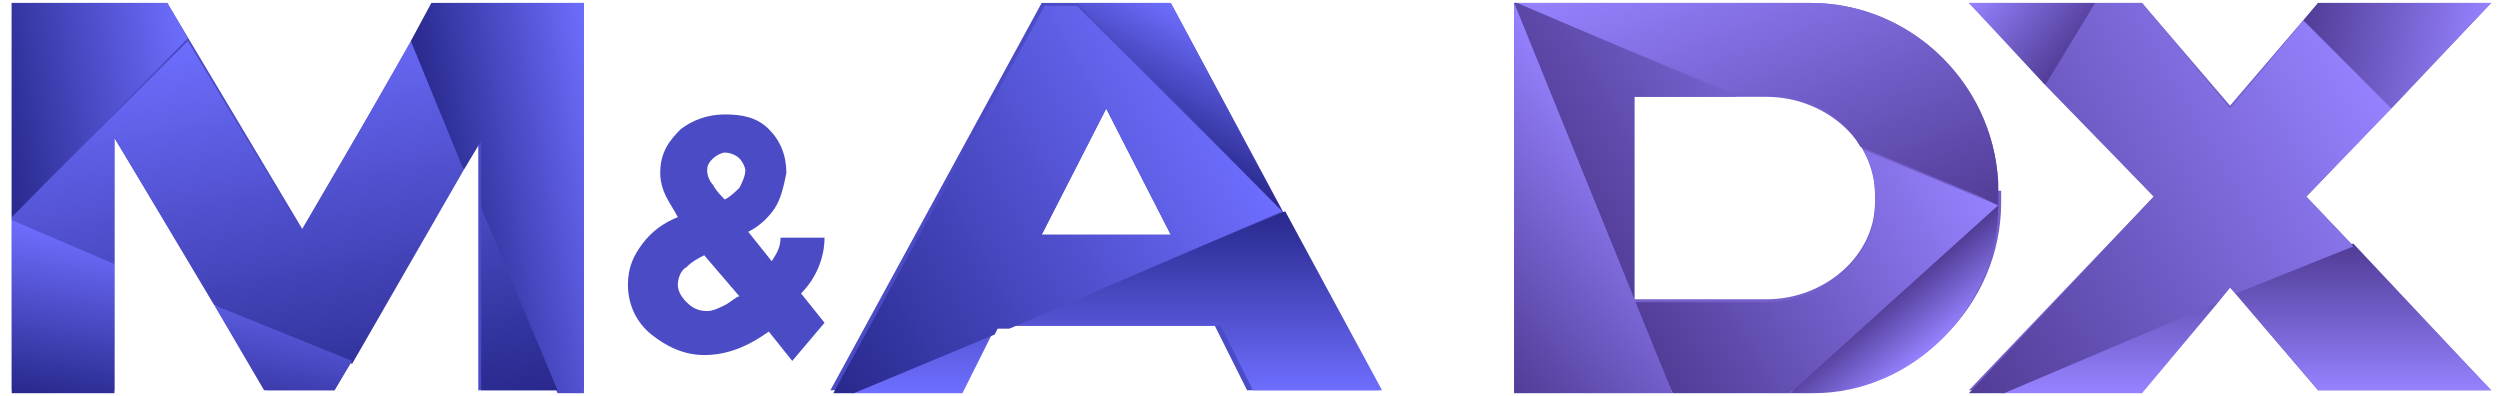 <?xml version="1.0" encoding="UTF-8"?>
<!-- Generator: Adobe Illustrator 25.3.1, SVG Export Plug-In . SVG Version: 6.00 Build 0)  -->
<svg xmlns="http://www.w3.org/2000/svg" xmlns:xlink="http://www.w3.org/1999/xlink" version="1.1" id="レイヤー_1" x="0px" y="0px" viewBox="0 0 85.2 13.5" style="enable-background:new 0 0 85.2 13.5;" xml:space="preserve">
<style type="text/css">
	.st0{fill:#745FCB;}
	.st1{fill:#4B4BC6;}
	.st2{fill:url(#SVGID_1_);}
	.st3{fill:url(#SVGID_2_);}
	.st4{fill:url(#SVGID_3_);}
	.st5{fill:url(#SVGID_4_);}
	.st6{fill:url(#SVGID_5_);}
	.st7{fill:url(#SVGID_6_);}
	.st8{fill:url(#SVGID_7_);}
	.st9{fill:url(#SVGID_8_);}
	.st10{fill:url(#SVGID_9_);}
	.st11{fill:url(#SVGID_10_);}
	.st12{fill:url(#SVGID_11_);}
	.st13{fill:url(#SVGID_12_);}
	.st14{fill:url(#SVGID_13_);}
	.st15{fill:url(#SVGID_14_);}
	.st16{fill:url(#SVGID_15_);}
</style>
<g>
	<g>
		<path class="st0" d="M68.1,6.5c0-3.5-2.9-6.4-6.4-6.4H51.6v13.2h10.2c3.5,0,6.4-2.9,6.4-6.4V6.5z M63.9,6.9c0,1.8-1.7,3.3-3.7,3.3    h-4.5V3.3h4.5c2,0,3.7,1.5,3.7,3.3V6.9z M78.6,6.7l6.3,6.6H79l-3-3.5l-3,3.5h-5.9l6.3-6.6l0,0l-6.3-6.6H73l3,3.5l3-3.5h5.9    L78.6,6.7L78.6,6.7z"></path>
		<path class="st1" d="M28.1,11l-0.8-1c0.5-0.5,0.8-1.2,0.8-1.9h-1.5c0,0.3-0.1,0.5-0.3,0.8l-0.8-1c0.4-0.2,0.7-0.5,0.9-0.8    c0.2-0.3,0.3-0.7,0.4-1.2c0-0.6-0.2-1.1-0.6-1.5c-0.4-0.4-0.9-0.5-1.5-0.5c-0.6,0-1.1,0.2-1.5,0.5c-0.4,0.4-0.7,0.8-0.7,1.5    c0,0.3,0.1,0.6,0.2,0.8c0.1,0.2,0.3,0.5,0.4,0.7c-0.5,0.2-0.9,0.5-1.2,0.9c-0.3,0.4-0.5,0.8-0.5,1.4c0,0.7,0.3,1.3,0.8,1.7    c0.5,0.4,1.1,0.7,1.8,0.7c0.8,0,1.5-0.3,2.2-0.8l0.8,1L28.1,11z M24.7,10.4c-0.2,0.1-0.4,0.2-0.6,0.2c-0.3,0-0.5-0.1-0.7-0.3    c-0.2-0.2-0.3-0.4-0.3-0.6c0-0.2,0.1-0.5,0.3-0.6c0.2-0.2,0.4-0.3,0.6-0.4l1.2,1.4C25.1,10.1,24.9,10.3,24.7,10.4z M25.2,6.4    c-0.1,0.1-0.3,0.3-0.5,0.4c-0.1-0.1-0.3-0.3-0.4-0.5c-0.1-0.1-0.2-0.3-0.2-0.5c0-0.2,0.1-0.3,0.2-0.4c0.1-0.1,0.3-0.2,0.4-0.2    c0.2,0,0.4,0.1,0.5,0.2c0.1,0.1,0.2,0.3,0.2,0.4C25.4,6,25.3,6.2,25.2,6.4z M19.9,0.1v13.2h-3.6V4.8l-4.9,8.5H9.1L3.9,4.7v8.6H0.4    V0.1h5.3l4.6,7.7l4.5-7.7H19.9z M35.5,0.1l-7.2,13.2h4.4l1.1-2.2h7.6l1.1,2.2H47L39.9,0.1H35.5z M35.5,8l2.2-4.3L39.9,8H35.5z"></path>
	</g>
	<g>
		<g>
			<linearGradient id="SVGID_1_" gradientUnits="userSpaceOnUse" x1="14.999" y1="7.156" x2="20.994" y2="6.098">
				<stop offset="0" style="stop-color:#28288C"></stop>
				<stop offset="1" style="stop-color:#6E6EFF"></stop>
			</linearGradient>
			<polygon class="st2" points="19,13.4 19.9,13.4 19.9,0.1 14.7,0.1 14,1.4 15.8,5.8 16.4,4.8 16.4,7.1    "></polygon>
			<linearGradient id="SVGID_2_" gradientUnits="userSpaceOnUse" x1="10.447" y1="14.853" x2="8.01" y2="1.03">
				<stop offset="0" style="stop-color:#28288C"></stop>
				<stop offset="1" style="stop-color:#6E6EFF"></stop>
			</linearGradient>
			<path class="st3" d="M12,12.4l-4.7-2L3.9,4.7V9L0.4,7.5V7.4l6-6l3.9,6.5L14,1.4l1.8,4.4L12,12.4z M16.4,7.1v6.2H19L16.4,7.1z"></path>
			<linearGradient id="SVGID_3_" gradientUnits="userSpaceOnUse" x1="-0.252" y1="3.852" x2="6.637" y2="2.638">
				<stop offset="0" style="stop-color:#28288C"></stop>
				<stop offset="1" style="stop-color:#6E6EFF"></stop>
			</linearGradient>
			<polygon class="st4" points="6.4,1.3 5.7,0.1 0.4,0.1 0.4,7.4    "></polygon>
			<linearGradient id="SVGID_4_" gradientUnits="userSpaceOnUse" x1="5.433" y1="14.244" x2="6.433" y2="8.574">
				<stop offset="0" style="stop-color:#28288C"></stop>
				<stop offset="1" style="stop-color:#6E6EFF"></stop>
			</linearGradient>
			<path class="st5" d="M3.9,13.4H0.4V7.5L3.9,9V13.4z M7.3,10.4l1.7,2.9h2.4l0.6-1L7.3,10.4z"></path>
		</g>
		<g>
			<linearGradient id="SVGID_5_" gradientUnits="userSpaceOnUse" x1="38.046" y1="7.224" x2="38.046" y2="13.35">
				<stop offset="0" style="stop-color:#28288C"></stop>
				<stop offset="1" style="stop-color:#6E6EFF"></stop>
			</linearGradient>
			<path class="st6" d="M34.4,11.1l9.4-3.9l3.3,6.1h-4.4l-1.1-2.2H34.4z M32.8,13.4l1-2l-4.8,2H32.8z"></path>
			<linearGradient id="SVGID_6_" gradientUnits="userSpaceOnUse" x1="27.003" y1="10.97" x2="41.162" y2="2.795">
				<stop offset="0" style="stop-color:#28288C"></stop>
				<stop offset="1" style="stop-color:#6E6EFF"></stop>
			</linearGradient>
			<path class="st7" d="M43.7,7.2l-7-7h-1.1l-7.2,13.2h0.7l4.8-2l0.1-0.2h0.4L43.7,7.2L43.7,7.2z M37.7,3.7L39.9,8h-4.4L37.7,3.7z"></path>
			<linearGradient id="SVGID_7_" gradientUnits="userSpaceOnUse" x1="39.527" y1="4.77" x2="41.62" y2="1.144">
				<stop offset="0" style="stop-color:#28288C"></stop>
				<stop offset="1" style="stop-color:#6E6EFF"></stop>
			</linearGradient>
			<polygon class="st8" points="39.9,0.1 36.7,0.1 43.7,7.2    "></polygon>
		</g>
		<g>
			<linearGradient id="SVGID_8_" gradientUnits="userSpaceOnUse" x1="62.221" y1="9.184" x2="58.075" y2="-2.21">
				<stop offset="0" style="stop-color:#513C96"></stop>
				<stop offset="1" style="stop-color:#9682FF"></stop>
			</linearGradient>
			<path class="st9" d="M68.1,6.2c-0.2-3.4-3-6.1-6.4-6.1H51.6l7.5,3.1h1c1.4,0,2.7,0.7,3.3,1.8l4.1,1.7L68.1,7c0,0,0,0,0-0.1V6.5     C68.1,6.4,68.1,6.3,68.1,6.2z"></path>
			<linearGradient id="SVGID_9_" gradientUnits="userSpaceOnUse" x1="53.953" y1="8.091" x2="65.052" y2="1.683">
				<stop offset="0" style="stop-color:#513C96"></stop>
				<stop offset="1" style="stop-color:#9682FF"></stop>
			</linearGradient>
			<path class="st10" d="M59.2,3.3h-3.5v6.9L51.6,0.1h0.1L59.2,3.3z M68.1,7l-4.6-1.9c0.2,0.4,0.4,0.9,0.4,1.5v0.4     c0,1.8-1.7,3.3-3.7,3.3h-4.5l1.3,3.1h4L68.1,7z"></path>
			<linearGradient id="SVGID_10_" gradientUnits="userSpaceOnUse" x1="49.437" y1="10.807" x2="55.95" y2="5.341">
				<stop offset="0" style="stop-color:#513C96"></stop>
				<stop offset="1" style="stop-color:#9682FF"></stop>
			</linearGradient>
			<polygon class="st11" points="51.6,13.4 57,13.4 51.6,0.1 51.6,0.1    "></polygon>
			<linearGradient id="SVGID_11_" gradientUnits="userSpaceOnUse" x1="64.488" y1="10.095" x2="65.915" y2="11.796">
				<stop offset="0" style="stop-color:#513C96"></stop>
				<stop offset="1" style="stop-color:#9682FF"></stop>
			</linearGradient>
			<path class="st12" d="M68.1,7L61,13.4h0.8C65.2,13.4,68.1,10.5,68.1,7z"></path>
		</g>
		<g>
			<linearGradient id="SVGID_12_" gradientUnits="userSpaceOnUse" x1="78.439" y1="1.065" x2="84.537" y2="2.14">
				<stop offset="0" style="stop-color:#513C96"></stop>
				<stop offset="1" style="stop-color:#9682FF"></stop>
			</linearGradient>
			<polygon class="st13" points="81.5,3.7 84.9,0.1 79,0.1 78.5,0.7    "></polygon>
			<linearGradient id="SVGID_13_" gradientUnits="userSpaceOnUse" x1="76.578" y1="8.382" x2="76.578" y2="13.35">
				<stop offset="0" style="stop-color:#513C96"></stop>
				<stop offset="1" style="stop-color:#9682FF"></stop>
			</linearGradient>
			<path class="st14" d="M76.2,10l4-1.7l4.7,5H79L76.2,10z M73,13.4l2.6-3.1l-7.4,3.1H73z"></path>
			<linearGradient id="SVGID_14_" gradientUnits="userSpaceOnUse" x1="65.343" y1="10.291" x2="80.339" y2="1.633">
				<stop offset="0" style="stop-color:#513C96"></stop>
				<stop offset="1" style="stop-color:#9682FF"></stop>
			</linearGradient>
			<polygon class="st15" points="81.5,3.7 78.5,0.7 76,3.7 73,0.1 71.4,0.1 69.7,2.9 73.4,6.7 73.4,6.7 67.1,13.4 68.3,13.4      75.6,10.3 76,9.8 76.2,10 80.2,8.4 78.6,6.7 78.6,6.7    "></polygon>
			<linearGradient id="SVGID_15_" gradientUnits="userSpaceOnUse" x1="70.764" y1="1.668" x2="67.865" y2="-0.765">
				<stop offset="0" style="stop-color:#513C96"></stop>
				<stop offset="1" style="stop-color:#9682FF"></stop>
			</linearGradient>
			<polygon class="st16" points="67.1,0.1 69.7,2.9 71.4,0.1    "></polygon>
		</g>
	</g>
</g>
</svg>
